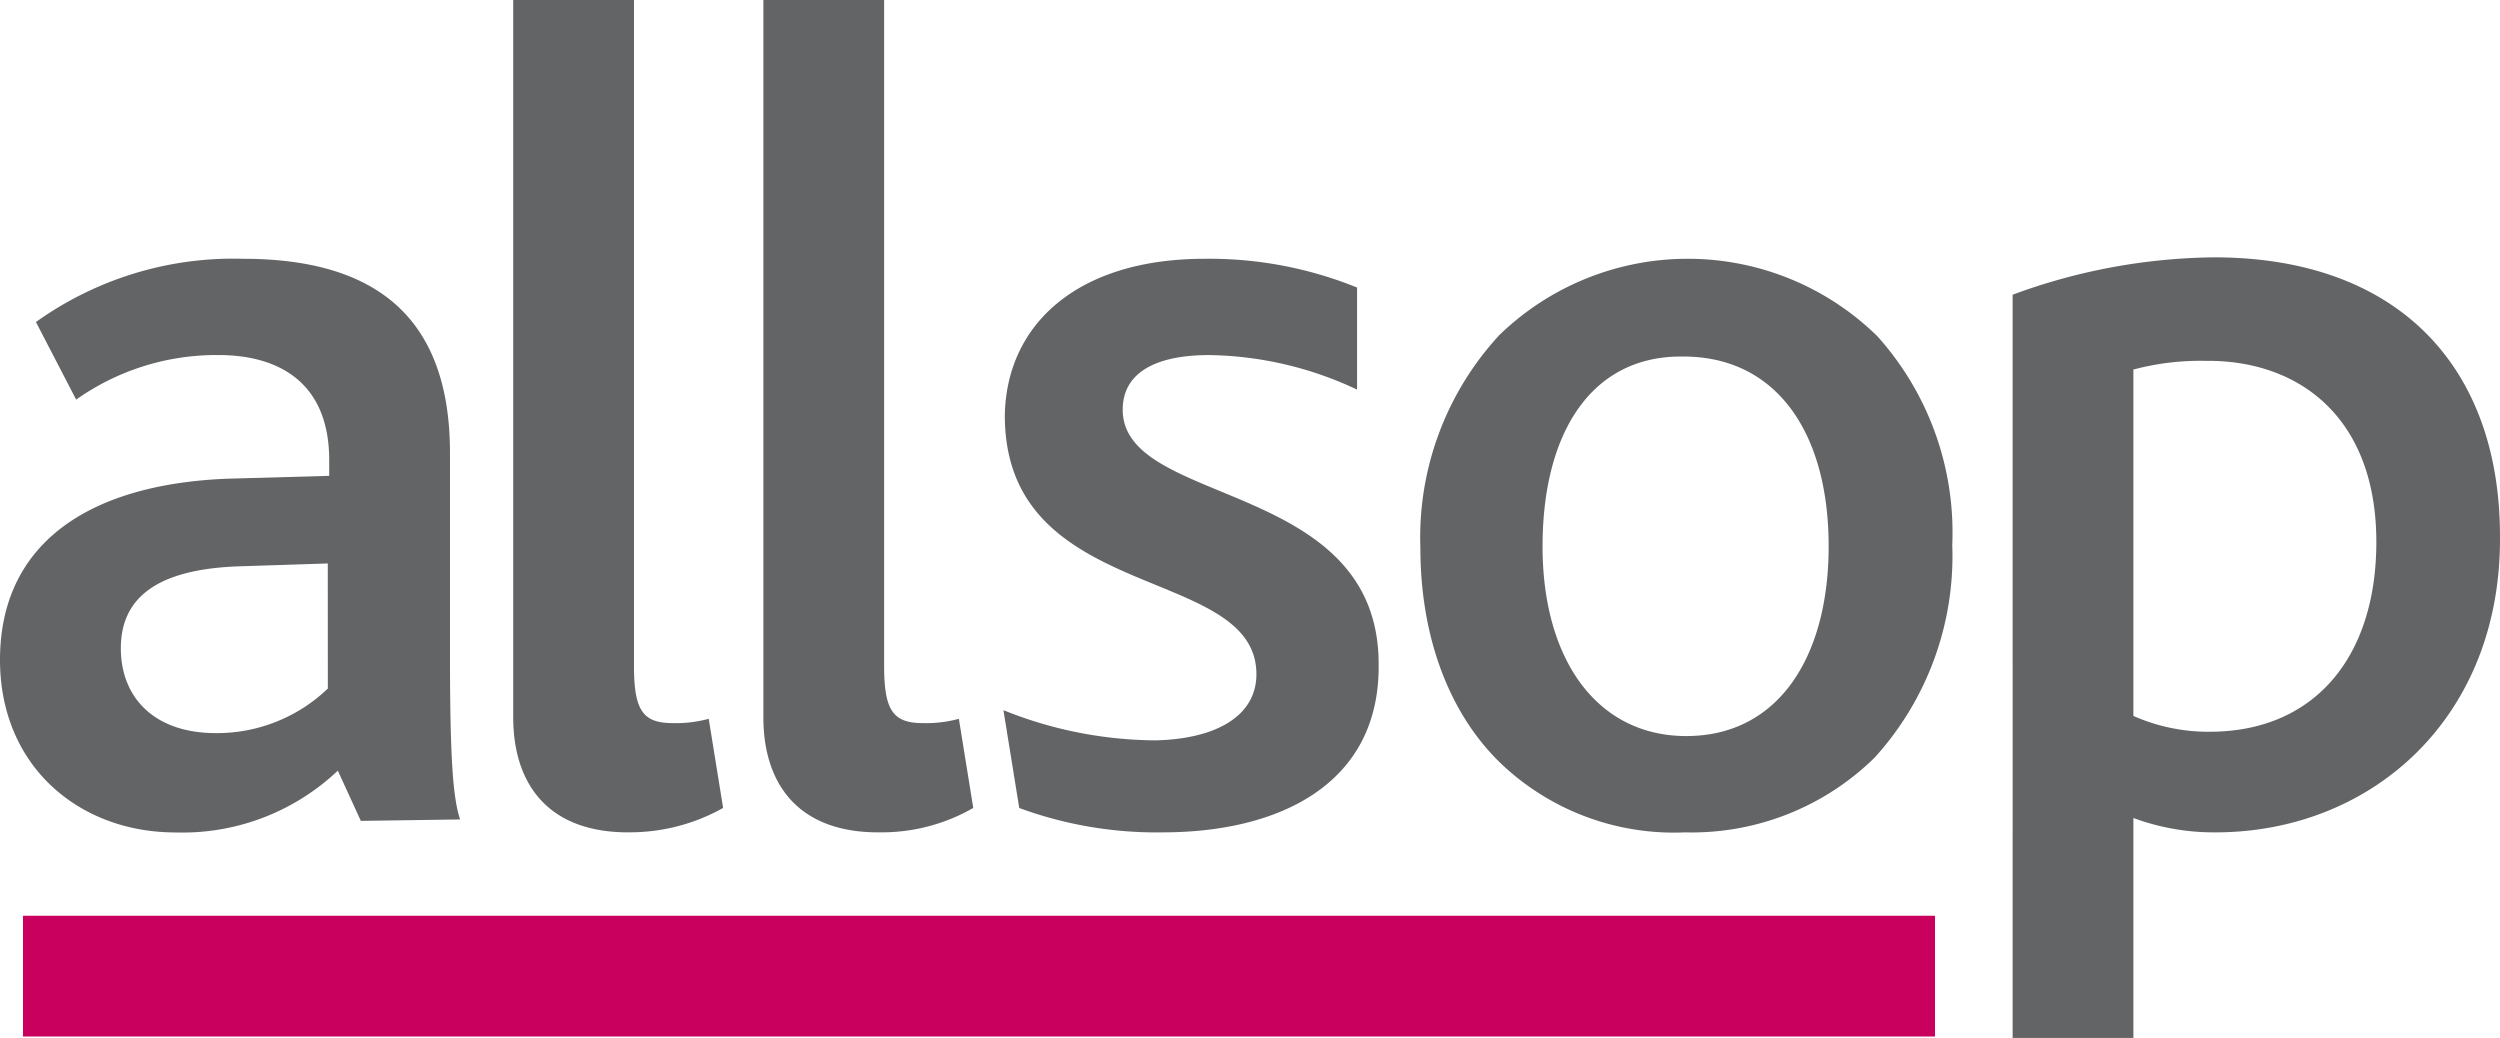 <svg xmlns="http://www.w3.org/2000/svg" width="123.079" height="51.1"><defs><clipPath id="a"><path data-name="Rectangle 118" fill="none" d="M0 0h123.079v51.1H0z"/></clipPath></defs><g data-name="Group 398"><g data-name="Group 397" clip-path="url(#a)"><path data-name="Path 285" d="M109.064 40.979a11.422 11.422 0 0 1-4.034-.708V51.1h-5.945V14.509a29.407 29.407 0 0 1 9.909-1.84c9.059 0 14.084 5.379 14.084 13.73.071 8.918-6.3 14.58-14.014 14.58m-.354-23.21a12.793 12.793 0 0 0-3.68.425v17.052a9.107 9.107 0 0 0 3.751.779c5.167 0 8.21-3.68 8.21-9.342 0-6.087-3.751-8.918-8.281-8.918" fill="#626466" fill-rule="evenodd"/><path data-name="Path 286" d="M92.433 16.562a14.453 14.453 0 0 1 3.68 10.262 14.757 14.757 0 0 1-3.822 10.475 12.858 12.858 0 0 1-9.342 3.68 12.354 12.354 0 0 1-8.988-3.326c-2.619-2.477-4.034-6.3-4.034-10.687a14.68 14.68 0 0 1 3.893-10.475 13.331 13.331 0 0 1 18.614.071M75.942 26.895c0 5.591 2.689 9.342 7.078 9.342 4.53 0 7.007-3.893 7.007-9.342 0-5.662-2.619-9.342-7.148-9.342-4.53-.071-6.936 3.751-6.936 9.342" fill="#626466" fill-rule="evenodd"/><path data-name="Path 287" d="M57.257 40.979a19.6 19.6 0 0 1-7.078-1.2l-.778-4.816a20.25 20.25 0 0 0 7.5 1.486c2.973-.071 4.954-1.2 4.954-3.256 0-5.45-12.386-3.4-12.386-12.74.074-4.457 3.542-7.713 9.841-7.713a19.367 19.367 0 0 1 7.5 1.416v5.025a17.559 17.559 0 0 0-7.29-1.7c-2.477 0-4.247.779-4.247 2.689 0 4.813 12.6 3.4 12.6 12.527.071 5.945-4.954 8.281-10.616 8.281" fill="#626466" fill-rule="evenodd"/><path data-name="Path 288" d="M30.929 40.979c-4.034 0-5.662-2.477-5.662-5.662V0h5.945v32.769c0 2.194.425 2.831 1.911 2.831a6.152 6.152 0 0 0 1.769-.212l.708 4.388a9.371 9.371 0 0 1-4.671 1.2" fill="#626466" fill-rule="evenodd"/><path data-name="Path 289" d="M43.244 40.979c-4.034 0-5.662-2.477-5.662-5.662V0h5.945v32.769c0 2.194.425 2.831 1.911 2.831a6.152 6.152 0 0 0 1.769-.212l.708 4.388a9.026 9.026 0 0 1-4.671 1.2" fill="#626466" fill-rule="evenodd"/><path data-name="Path 290" d="m17.765 40.413-1.133-2.473a11.125 11.125 0 0 1-8 3.043C3.893 40.979 0 37.724 0 32.486c0-5.591 4.176-8.635 11.182-8.918l5.025-.142v-.779c0-3.751-2.406-5.167-5.45-5.167a11.934 11.934 0 0 0-7.007 2.194l-1.981-3.82a16.707 16.707 0 0 1 10.192-3.114c6.157 0 10.192 2.548 10.192 9.555v9.838c0 5.167.142 7.148.5 8.21zM16.137 27.74l-4.388.142c-4.034.142-5.8 1.557-5.8 4.034 0 2.406 1.628 4.176 4.671 4.176a7.884 7.884 0 0 0 5.52-2.194z" fill="#626466" fill-rule="evenodd"/><path data-name="Rectangle 117" fill="#c9005e" d="M1.132 45.084h94.131v5.945H1.132z"/></g></g></svg>